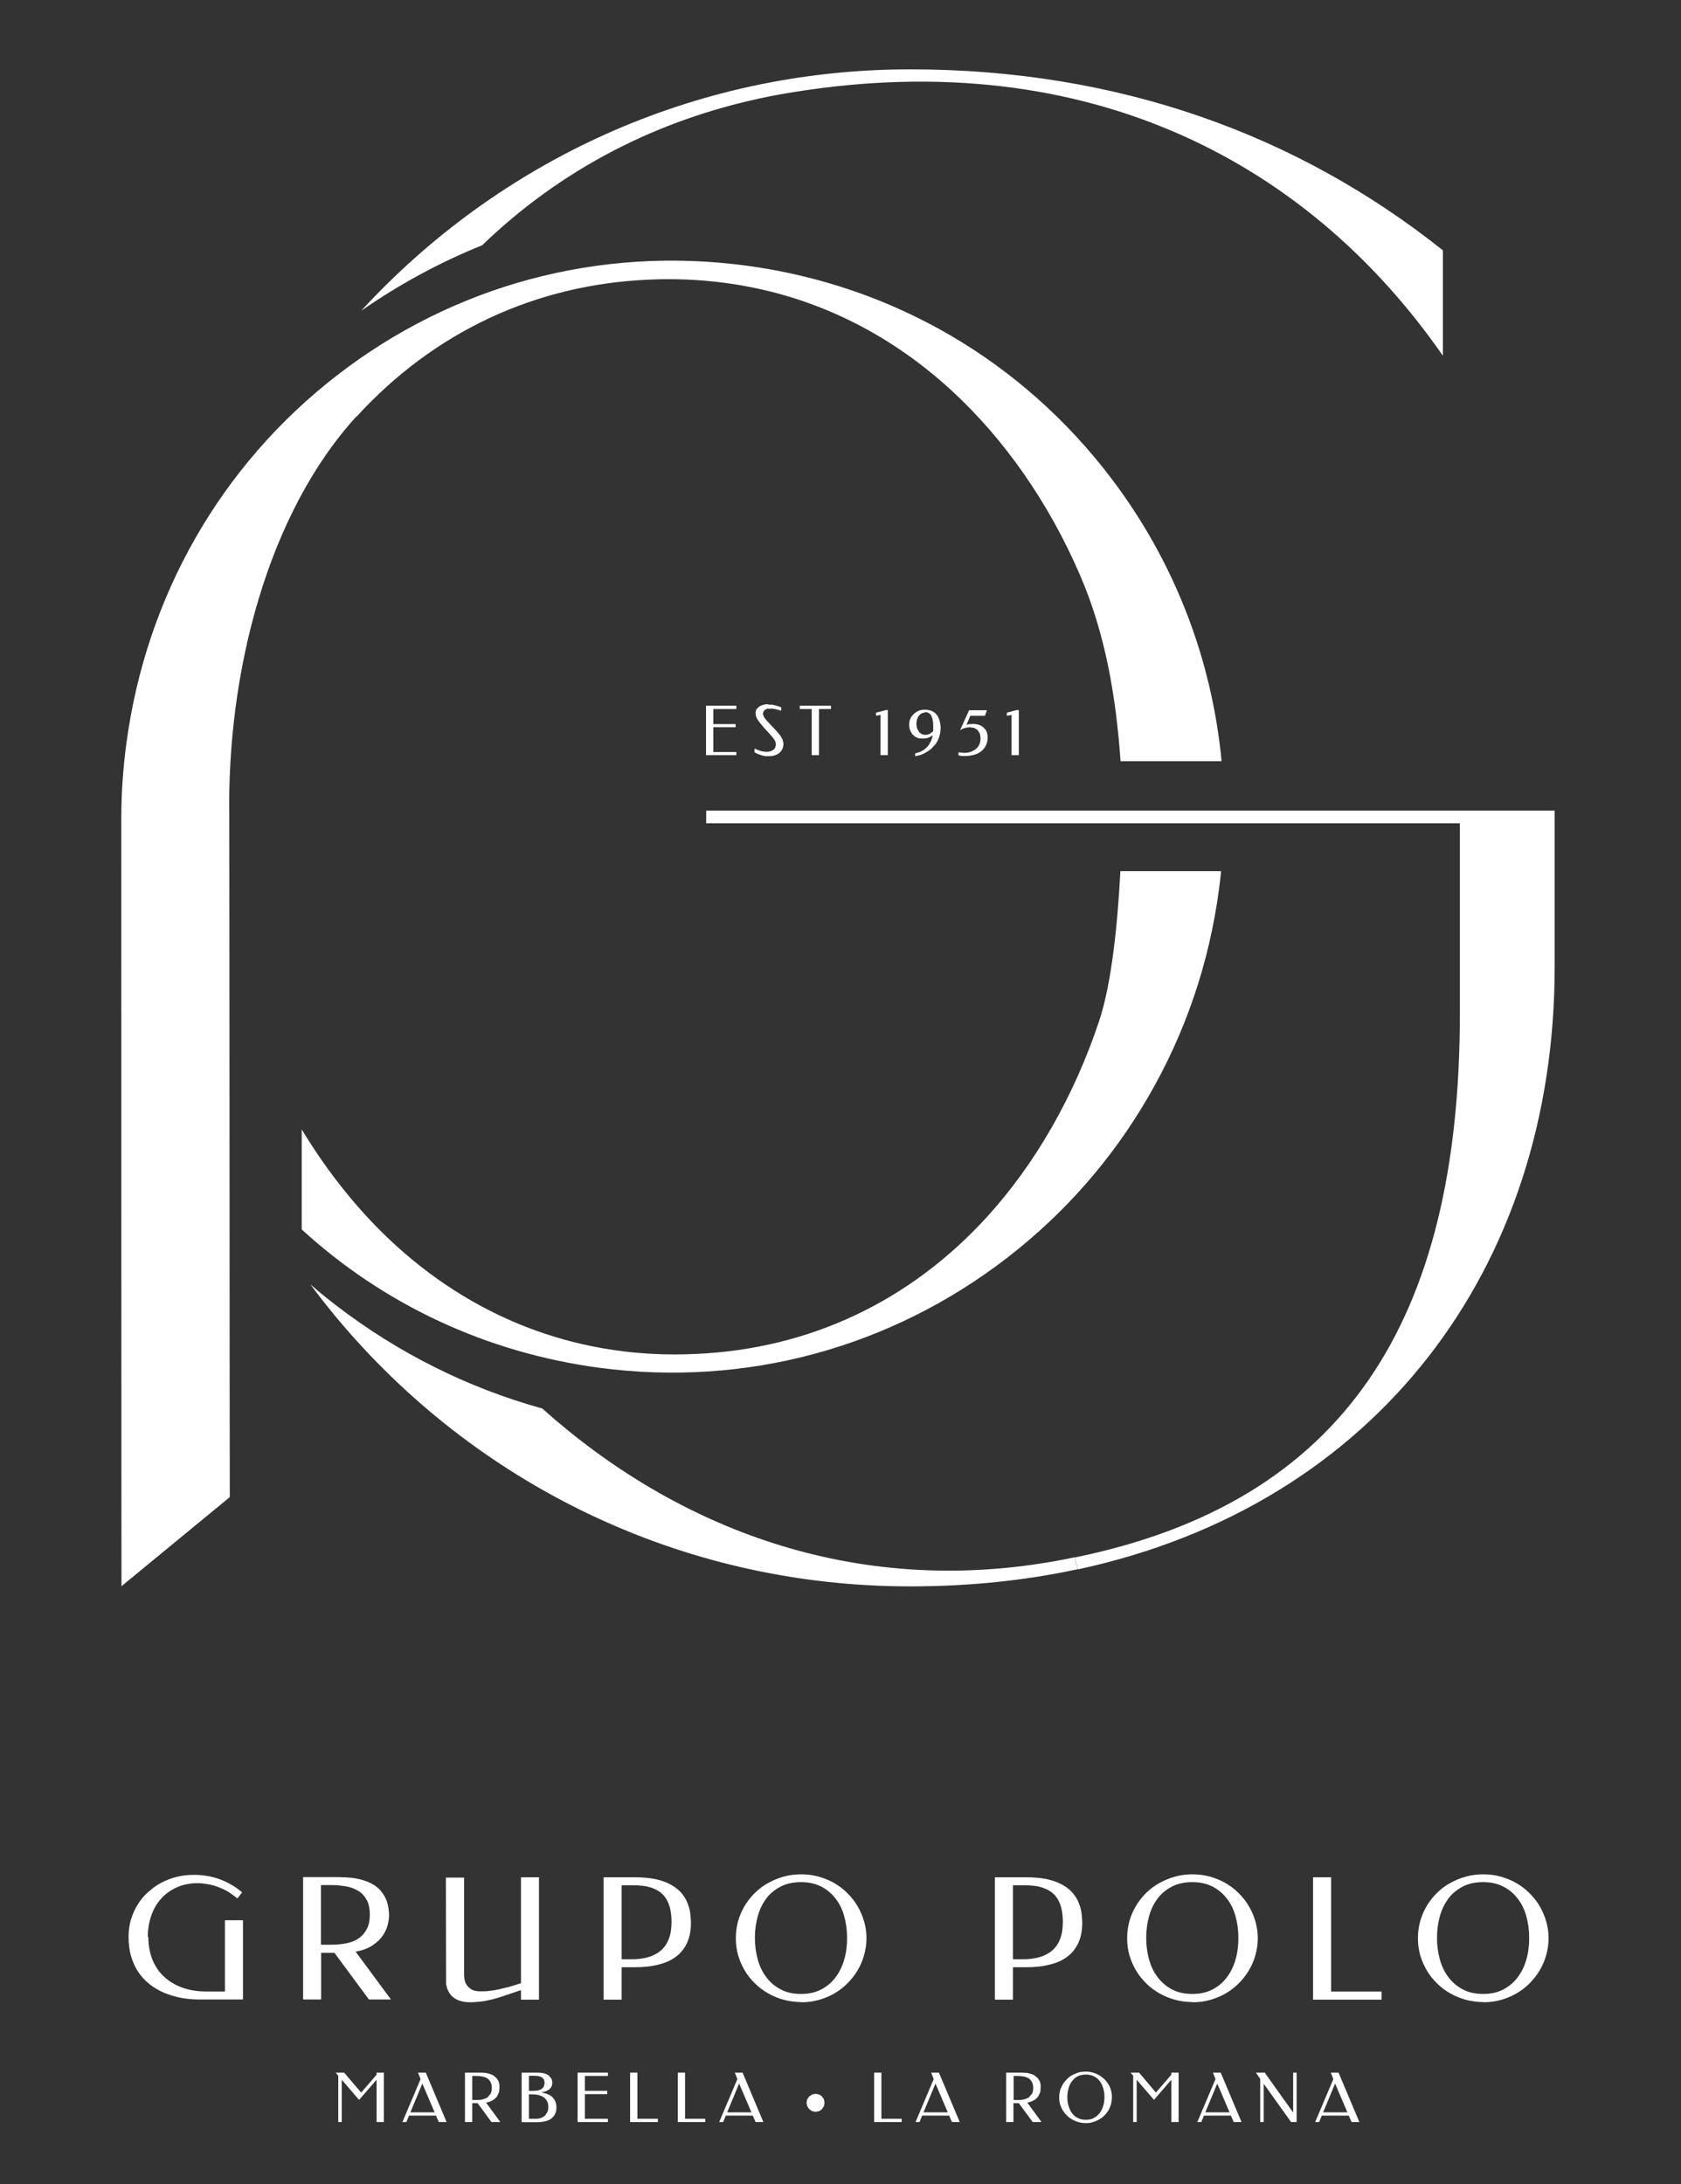 <?xml version="1.0" encoding="UTF-8"?>
<svg xmlns="http://www.w3.org/2000/svg" width="97" height="126" viewBox="0 0 97 126" fill="none">
  <rect x="0" y="0" width="97" height="126" fill="#333333" stroke="none"/>
  <g clip-path="url(#clip0_2075_984)">
    <path d="M8.56 111.73C8.56 112.21 8.64 112.64 8.79 113.03C8.95 113.42 9.17 113.75 9.46 114.02C9.75 114.29 10.11 114.51 10.53 114.66C10.95 114.81 11.42 114.88 11.94 114.88H12.98V110.77H14.02V115.34H11.51C11.13 115.34 10.77 115.31 10.42 115.24C10.07 115.17 9.75 115.07 9.44 114.94C9.14 114.81 8.86 114.64 8.61 114.44C8.36 114.24 8.15 114.01 7.97 113.74C7.79 113.47 7.66 113.17 7.56 112.83C7.46 112.49 7.42 112.12 7.42 111.72C7.42 111.38 7.46 111.06 7.55 110.75C7.64 110.44 7.77 110.15 7.93 109.89C8.09 109.62 8.29 109.38 8.52 109.17C8.75 108.96 9 108.77 9.28 108.62C9.56 108.47 9.86 108.35 10.18 108.27C10.5 108.19 10.84 108.15 11.19 108.15C11.74 108.15 12.25 108.24 12.72 108.42C13.19 108.6 13.61 108.85 13.97 109.16L13.7 109.51C13.55 109.39 13.39 109.27 13.22 109.16C13.05 109.05 12.86 108.96 12.66 108.88C12.46 108.8 12.26 108.74 12.05 108.7C11.84 108.66 11.62 108.63 11.41 108.63C10.96 108.63 10.56 108.71 10.21 108.87C9.85 109.03 9.55 109.24 9.3 109.52C9.05 109.8 8.86 110.12 8.73 110.5C8.6 110.88 8.53 111.29 8.53 111.73" fill="white"></path>
    <path d="M19.7 108.29C20.1 108.29 20.45 108.33 20.74 108.4C21.03 108.47 21.28 108.57 21.49 108.68C21.69 108.8 21.86 108.93 21.98 109.08C22.1 109.23 22.2 109.39 22.27 109.55C22.34 109.71 22.38 109.87 22.41 110.03C22.43 110.19 22.45 110.34 22.45 110.47C22.45 110.64 22.42 110.84 22.37 111.05C22.31 111.26 22.22 111.47 22.07 111.68C21.93 111.88 21.73 112.06 21.48 112.23C21.23 112.39 20.91 112.51 20.52 112.58L22.56 115.34H21.29L19.3 112.65H18.53V115.34H17.49V108.28H19.71L19.7 108.29ZM18.52 108.75V112.18H19.11C19.45 112.18 19.75 112.15 20.03 112.09C20.3 112.03 20.54 111.93 20.73 111.79C20.92 111.65 21.07 111.47 21.18 111.25C21.29 111.03 21.34 110.76 21.34 110.45C21.34 110.09 21.28 109.81 21.15 109.58C21.02 109.35 20.86 109.18 20.65 109.06C20.44 108.94 20.21 108.85 19.94 108.81C19.67 108.77 19.4 108.74 19.12 108.74H18.52V108.75Z" fill="white"></path>
    <path d="M30.061 108.29H31.101V115.35H30.061V114.8L28.901 115.19C28.741 115.24 28.581 115.29 28.421 115.33C28.261 115.37 28.101 115.4 27.951 115.43C27.8 115.46 27.651 115.47 27.52 115.48C27.381 115.49 27.261 115.5 27.16 115.5C26.93 115.5 26.741 115.48 26.581 115.43C26.421 115.38 26.291 115.32 26.191 115.24C26.09 115.16 26 115.08 25.941 114.98C25.881 114.88 25.831 114.79 25.8 114.7L25.741 114.46V114.3L25.73 108.31H26.78V113.9C26.78 113.96 26.78 114.04 26.8 114.15C26.811 114.26 26.851 114.37 26.91 114.47C26.971 114.57 27.061 114.67 27.191 114.75C27.32 114.83 27.491 114.87 27.721 114.87C27.91 114.87 28.09 114.87 28.27 114.84C28.451 114.82 28.631 114.79 28.811 114.75C28.991 114.71 29.191 114.66 29.39 114.61C29.59 114.55 29.811 114.48 30.061 114.4V108.31V108.29Z" fill="white"></path>
    <path d="M35.87 113.49V115.35H34.83V108.29H36.6C37.1 108.29 37.52 108.33 37.88 108.41C38.23 108.49 38.53 108.61 38.77 108.75C39.01 108.89 39.2 109.05 39.35 109.23C39.49 109.41 39.61 109.6 39.68 109.8C39.76 110 39.81 110.19 39.83 110.38C39.85 110.58 39.87 110.76 39.87 110.92C39.87 111.08 39.86 111.26 39.83 111.45C39.8 111.64 39.75 111.83 39.67 112.02C39.59 112.21 39.48 112.39 39.33 112.57C39.18 112.75 38.99 112.9 38.75 113.04C38.51 113.18 38.21 113.28 37.86 113.36C37.51 113.44 37.09 113.48 36.61 113.48H35.88L35.87 113.49ZM35.87 108.75V113.02H36.45C36.8 113.02 37.12 112.98 37.4 112.9C37.68 112.82 37.93 112.69 38.13 112.52C38.33 112.35 38.49 112.12 38.59 111.85C38.7 111.58 38.75 111.25 38.75 110.87C38.75 110.57 38.72 110.32 38.67 110.1C38.62 109.88 38.54 109.69 38.44 109.53C38.34 109.37 38.22 109.24 38.08 109.14C37.94 109.04 37.78 108.96 37.61 108.9C37.44 108.84 37.26 108.8 37.07 108.78C36.88 108.76 36.68 108.75 36.47 108.75H35.87Z" fill="white"></path>
    <path d="M46.23 115.49C45.88 115.49 45.55 115.44 45.23 115.36C44.91 115.27 44.61 115.15 44.33 114.99C44.05 114.83 43.79 114.64 43.56 114.41C43.33 114.18 43.13 113.94 42.97 113.66C42.81 113.39 42.68 113.09 42.59 112.78C42.5 112.46 42.46 112.14 42.46 111.79C42.46 111.44 42.51 111.13 42.59 110.82C42.68 110.51 42.81 110.21 42.97 109.94C43.13 109.67 43.33 109.42 43.56 109.19C43.79 108.97 44.04 108.77 44.33 108.62C44.61 108.46 44.91 108.34 45.23 108.25C45.55 108.16 45.89 108.12 46.23 108.12C46.57 108.12 46.91 108.16 47.23 108.25C47.55 108.34 47.85 108.46 48.13 108.62C48.41 108.78 48.66 108.97 48.89 109.2C49.12 109.43 49.32 109.67 49.48 109.95C49.64 110.22 49.77 110.52 49.86 110.83C49.95 111.14 50 111.47 50 111.8C50 112.13 49.95 112.47 49.86 112.79C49.77 113.11 49.64 113.4 49.48 113.67C49.32 113.94 49.12 114.19 48.89 114.42C48.66 114.65 48.41 114.84 48.13 115C47.85 115.16 47.55 115.28 47.23 115.37C46.91 115.46 46.58 115.5 46.23 115.5M46.23 115.02C46.66 115.02 47.04 114.94 47.37 114.77C47.7 114.6 47.98 114.37 48.2 114.08C48.42 113.79 48.6 113.45 48.71 113.05C48.83 112.66 48.88 112.23 48.88 111.78C48.88 111.33 48.82 110.91 48.71 110.52C48.6 110.13 48.43 109.79 48.2 109.5C47.97 109.21 47.7 108.98 47.37 108.82C47.04 108.65 46.65 108.57 46.22 108.57C45.79 108.57 45.39 108.65 45.06 108.82C44.73 108.99 44.45 109.21 44.23 109.5C44.01 109.79 43.84 110.13 43.73 110.52C43.62 110.91 43.56 111.33 43.56 111.78C43.56 112.23 43.62 112.66 43.73 113.05C43.84 113.44 44.01 113.79 44.24 114.08C44.46 114.37 44.74 114.6 45.07 114.77C45.4 114.94 45.78 115.02 46.22 115.02" fill="white"></path>
    <path d="M58.45 113.49V115.35H57.41V108.29H59.18C59.68 108.29 60.1 108.33 60.46 108.41C60.81 108.49 61.11 108.61 61.35 108.75C61.59 108.89 61.78 109.05 61.93 109.23C62.07 109.41 62.19 109.6 62.26 109.8C62.34 110 62.39 110.19 62.41 110.38C62.43 110.58 62.45 110.76 62.45 110.92C62.45 111.08 62.44 111.26 62.41 111.45C62.38 111.64 62.33 111.83 62.25 112.02C62.17 112.21 62.06 112.39 61.91 112.57C61.76 112.75 61.57 112.9 61.33 113.04C61.09 113.18 60.79 113.28 60.44 113.36C60.09 113.44 59.67 113.48 59.19 113.48H58.46L58.45 113.49ZM58.45 108.75V113.02H59.03C59.38 113.02 59.7 112.98 59.98 112.9C60.26 112.82 60.51 112.69 60.71 112.52C60.91 112.35 61.07 112.12 61.17 111.85C61.28 111.58 61.33 111.25 61.33 110.87C61.33 110.57 61.3 110.32 61.25 110.1C61.2 109.88 61.12 109.69 61.02 109.53C60.92 109.37 60.8 109.24 60.66 109.14C60.52 109.04 60.36 108.96 60.19 108.9C60.02 108.84 59.84 108.8 59.65 108.78C59.46 108.76 59.26 108.75 59.05 108.75H58.45Z" fill="white"></path>
    <path d="M68.81 115.49C68.46 115.49 68.13 115.44 67.81 115.36C67.49 115.27 67.19 115.15 66.91 114.99C66.63 114.83 66.37 114.64 66.14 114.41C65.91 114.18 65.71 113.94 65.55 113.66C65.39 113.39 65.26 113.09 65.17 112.78C65.08 112.46 65.04 112.14 65.04 111.79C65.04 111.44 65.09 111.13 65.17 110.82C65.26 110.51 65.39 110.21 65.55 109.94C65.71 109.67 65.91 109.42 66.14 109.19C66.37 108.97 66.62 108.77 66.91 108.62C67.19 108.46 67.49 108.34 67.81 108.25C68.13 108.16 68.47 108.12 68.81 108.12C69.15 108.12 69.49 108.16 69.81 108.25C70.13 108.34 70.43 108.46 70.71 108.62C70.99 108.78 71.24 108.97 71.47 109.2C71.7 109.43 71.9 109.67 72.06 109.95C72.22 110.22 72.35 110.52 72.44 110.83C72.53 111.14 72.58 111.47 72.58 111.8C72.58 112.13 72.53 112.47 72.44 112.79C72.35 113.11 72.22 113.4 72.06 113.67C71.9 113.94 71.7 114.19 71.47 114.42C71.24 114.65 70.99 114.84 70.71 115C70.43 115.16 70.13 115.28 69.81 115.37C69.49 115.46 69.16 115.5 68.81 115.5M68.81 115.02C69.24 115.02 69.62 114.94 69.95 114.77C70.28 114.6 70.56 114.37 70.78 114.08C71 113.79 71.18 113.45 71.29 113.05C71.41 112.66 71.46 112.23 71.46 111.78C71.46 111.33 71.4 110.91 71.29 110.52C71.18 110.13 71.01 109.79 70.78 109.5C70.55 109.21 70.28 108.98 69.95 108.82C69.62 108.65 69.23 108.57 68.8 108.57C68.37 108.57 67.97 108.65 67.64 108.82C67.31 108.99 67.03 109.21 66.81 109.5C66.59 109.79 66.42 110.13 66.31 110.52C66.2 110.91 66.14 111.33 66.14 111.78C66.14 112.23 66.2 112.66 66.31 113.05C66.42 113.44 66.59 113.79 66.82 114.08C67.04 114.37 67.32 114.6 67.65 114.77C67.98 114.94 68.36 115.02 68.8 115.02" fill="white"></path>
    <path d="M76.809 114.88H79.719V115.35H75.769V108.29H76.809V114.88Z" fill="white"></path>
    <path d="M85.59 115.49C85.24 115.49 84.91 115.44 84.59 115.36C84.27 115.27 83.97 115.15 83.69 114.99C83.41 114.83 83.15 114.64 82.92 114.41C82.69 114.18 82.49 113.94 82.33 113.66C82.17 113.39 82.04 113.09 81.95 112.78C81.86 112.46 81.82 112.14 81.82 111.79C81.82 111.44 81.87 111.13 81.95 110.82C82.04 110.51 82.17 110.21 82.33 109.94C82.49 109.67 82.69 109.42 82.92 109.19C83.15 108.97 83.4 108.77 83.69 108.62C83.97 108.46 84.27 108.34 84.59 108.25C84.91 108.16 85.25 108.12 85.59 108.12C85.93 108.12 86.27 108.16 86.59 108.25C86.91 108.34 87.21 108.46 87.49 108.62C87.77 108.78 88.02 108.97 88.25 109.2C88.48 109.43 88.68 109.67 88.84 109.95C89 110.22 89.13 110.52 89.22 110.83C89.31 111.14 89.36 111.47 89.36 111.8C89.36 112.13 89.31 112.47 89.22 112.79C89.13 113.11 89 113.4 88.84 113.67C88.68 113.94 88.48 114.19 88.25 114.42C88.02 114.65 87.77 114.84 87.49 115C87.21 115.16 86.91 115.28 86.59 115.37C86.27 115.46 85.94 115.5 85.59 115.5M85.59 115.02C86.02 115.02 86.4 114.94 86.73 114.77C87.06 114.6 87.34 114.37 87.56 114.08C87.78 113.79 87.96 113.45 88.07 113.05C88.19 112.66 88.24 112.23 88.24 111.78C88.24 111.33 88.18 110.91 88.07 110.52C87.96 110.13 87.79 109.79 87.56 109.5C87.33 109.21 87.06 108.98 86.73 108.82C86.4 108.65 86.01 108.57 85.58 108.57C85.15 108.57 84.75 108.65 84.42 108.82C84.09 108.99 83.81 109.21 83.59 109.5C83.37 109.79 83.2 110.13 83.09 110.52C82.98 110.91 82.92 111.33 82.92 111.78C82.92 112.23 82.98 112.66 83.09 113.05C83.2 113.44 83.37 113.79 83.6 114.08C83.82 114.37 84.1 114.6 84.43 114.77C84.76 114.94 85.14 115.02 85.58 115.02" fill="white"></path>
    <path d="M20.84 120.71L21.73 119.68V119.56H22.15V122.41H21.73V119.97L20.72 121.13L19.72 119.97V122.41H19.52V119.74L19.37 119.56H19.86L20.84 120.71Z" fill="white"></path>
    <path d="M25.76 122.41H25.32L25.16 122.04H23.6L23.45 122.41H23.22L24.27 119.93L24.12 119.56H24.57L25.77 122.41H25.76ZM23.68 121.85H25.08L24.37 120.19L23.68 121.85Z" fill="white"></path>
    <path d="M27.73 119.56C27.89 119.56 28.03 119.57 28.15 119.6C28.27 119.63 28.37 119.67 28.45 119.71L28.65 119.87L28.77 120.06L28.82 120.26V120.44L28.8 120.68L28.68 120.93C28.62 121.01 28.54 121.09 28.44 121.15C28.34 121.21 28.21 121.26 28.05 121.29L28.87 122.41H28.36L27.56 121.32H27.25V122.41H26.83V119.56H27.73ZM27.25 119.75V121.14H27.49C27.63 121.14 27.75 121.13 27.86 121.1C27.97 121.07 28.07 121.03 28.14 120.98L28.32 120.76C28.36 120.67 28.38 120.56 28.38 120.44C28.38 120.3 28.35 120.18 28.3 120.09C28.25 120 28.18 119.93 28.1 119.88C28.02 119.83 27.92 119.8 27.81 119.78C27.7 119.76 27.59 119.75 27.48 119.75H27.24H27.25Z" fill="white"></path>
    <path d="M30.1 122.41V119.56H30.99C31.14 119.56 31.28 119.57 31.39 119.6C31.5 119.63 31.59 119.67 31.66 119.72L31.82 119.91C31.85 119.98 31.87 120.07 31.87 120.16L31.84 120.34L31.73 120.5L31.53 120.62C31.45 120.66 31.34 120.68 31.22 120.7C31.52 120.75 31.75 120.84 31.89 120.99C32.03 121.14 32.11 121.33 32.11 121.57C32.11 121.69 32.09 121.8 32.05 121.9C32.01 122 31.95 122.09 31.86 122.17C31.77 122.25 31.66 122.31 31.52 122.35C31.38 122.39 31.21 122.42 31.01 122.42H30.1V122.41ZM30.52 119.75V120.61H30.81L31.05 120.59L31.25 120.51L31.38 120.37L31.43 120.16L31.39 119.96L31.27 119.83L31.08 119.76C31 119.75 30.92 119.74 30.82 119.74H30.53L30.52 119.75ZM30.52 120.8V122.22H30.9C31.02 122.22 31.12 122.21 31.22 122.17C31.31 122.14 31.39 122.09 31.45 122.04L31.59 121.83C31.62 121.75 31.64 121.65 31.64 121.54C31.64 121.41 31.62 121.3 31.57 121.21C31.52 121.12 31.46 121.04 31.37 120.98C31.28 120.92 31.18 120.88 31.06 120.85C30.94 120.82 30.8 120.81 30.65 120.81H30.53L30.52 120.8Z" fill="white"></path>
    <path d="M35.08 119.56V119.75H33.75V120.61H35.04V120.8H33.75V122.22H35.08V122.41H33.33V119.56H35.08Z" fill="white"></path>
    <path d="M36.78 122.22H37.96V122.41H36.36V119.56H36.78V122.22Z" fill="white"></path>
    <path d="M39.53 122.22H40.7V122.41H39.11V119.56H39.53V122.22Z" fill="white"></path>
    <path d="M44.04 122.41H43.6L43.44 122.04H41.88L41.73 122.41H41.5L42.55 119.93L42.4 119.56H42.85L44.05 122.41H44.04ZM41.96 121.85H43.36L42.65 120.19L41.96 121.85Z" fill="white"></path>
    <path d="M47.06 120.78L47.27 120.82L47.43 120.93L47.54 121.09L47.58 121.3L47.54 121.5L47.43 121.67L47.27 121.78L47.06 121.82L46.86 121.78L46.7 121.67L46.58 121.5L46.54 121.3L46.58 121.09L46.7 120.93L46.86 120.82L47.06 120.78Z" fill="white"></path>
    <path d="M50.86 122.22H52.03V122.41H50.44V119.56H50.86V122.22Z" fill="white"></path>
    <path d="M55.37 122.41H54.93L54.77 122.04H53.21L53.06 122.41H52.83L53.88 119.93L53.73 119.56H54.18L55.38 122.41H55.37ZM53.29 121.85H54.69L53.98 120.19L53.29 121.85Z" fill="white"></path>
    <path d="M58.96 119.56C59.12 119.56 59.26 119.57 59.38 119.6C59.5 119.63 59.6 119.67 59.68 119.71L59.88 119.87L60 120.06L60.05 120.26V120.44L60.03 120.68L59.91 120.93C59.85 121.01 59.77 121.09 59.67 121.15C59.57 121.21 59.44 121.26 59.28 121.29L60.1 122.41H59.59L58.79 121.32H58.48V122.41H58.06V119.56H58.96ZM58.49 119.75V121.14H58.73C58.87 121.14 58.99 121.13 59.1 121.1C59.21 121.07 59.31 121.03 59.38 120.98L59.56 120.76C59.6 120.67 59.62 120.56 59.62 120.44C59.62 120.3 59.59 120.18 59.54 120.09C59.49 120 59.42 119.93 59.34 119.88C59.26 119.83 59.16 119.8 59.05 119.78C58.94 119.76 58.83 119.75 58.72 119.75H58.48H58.49Z" fill="white"></path>
    <path d="M62.65 122.47C62.51 122.47 62.37 122.45 62.24 122.42C62.11 122.38 61.99 122.33 61.88 122.27C61.77 122.2 61.66 122.13 61.57 122.04C61.48 121.95 61.4 121.85 61.33 121.74C61.26 121.63 61.21 121.51 61.17 121.38C61.13 121.25 61.12 121.12 61.12 120.98C61.12 120.84 61.14 120.71 61.17 120.59C61.21 120.46 61.26 120.35 61.33 120.23C61.4 120.12 61.48 120.02 61.57 119.93C61.66 119.84 61.76 119.76 61.88 119.7C61.99 119.64 62.11 119.59 62.24 119.55C62.37 119.51 62.5 119.5 62.65 119.5C62.8 119.5 62.92 119.52 63.05 119.55C63.18 119.59 63.3 119.64 63.41 119.7C63.52 119.77 63.62 119.84 63.72 119.93C63.81 120.02 63.89 120.12 63.96 120.23C64.03 120.34 64.08 120.46 64.11 120.59C64.15 120.72 64.16 120.85 64.16 120.98C64.16 121.11 64.14 121.25 64.11 121.38C64.07 121.51 64.02 121.63 63.96 121.74C63.89 121.85 63.81 121.95 63.72 122.04C63.63 122.13 63.52 122.21 63.41 122.27C63.3 122.33 63.18 122.38 63.05 122.42C62.92 122.46 62.79 122.47 62.65 122.47ZM62.65 122.28C62.82 122.28 62.98 122.25 63.11 122.18C63.24 122.11 63.35 122.02 63.45 121.9C63.54 121.78 63.61 121.64 63.66 121.48C63.71 121.32 63.73 121.15 63.73 120.97C63.73 120.79 63.71 120.62 63.66 120.46C63.61 120.3 63.55 120.16 63.46 120.05C63.37 119.93 63.26 119.84 63.12 119.77C62.98 119.7 62.83 119.67 62.66 119.67C62.49 119.67 62.33 119.7 62.19 119.77C62.06 119.84 61.95 119.93 61.86 120.05C61.77 120.17 61.7 120.3 61.66 120.46C61.62 120.62 61.59 120.79 61.59 120.97C61.59 121.15 61.61 121.32 61.66 121.48C61.71 121.64 61.77 121.78 61.86 121.9C61.95 122.02 62.06 122.11 62.2 122.18C62.34 122.25 62.49 122.28 62.66 122.28" fill="white"></path>
    <path d="M66.7 120.71L67.59 119.68V119.56H68.01V122.41H67.59V119.97L66.59 121.13L65.59 119.97V122.41H65.39V119.74L65.24 119.56H65.73L66.7 120.71Z" fill="white"></path>
    <path d="M71.63 122.41H71.19L71.03 122.04H69.47L69.32 122.41H69.09L70.14 119.93L69.99 119.56H70.44L71.64 122.41H71.63ZM69.55 121.85H70.95L70.24 120.19L69.55 121.85Z" fill="white"></path>
    <path d="M74.82 122.41H74.5L72.92 120.2V122.41H72.72V119.92L72.47 119.56H72.98L74.62 121.86V119.56H74.82V122.41Z" fill="white"></path>
    <path d="M78.43 122.41H77.99L77.83 122.04H76.27L76.12 122.41H75.89L76.94 119.93L76.79 119.56H77.24L78.44 122.41H78.43ZM76.35 121.85H77.75L77.04 120.19L76.35 121.85Z" fill="white"></path>
    <path d="M42.49 40.71V40.9H41.16V41.77H42.45V41.95H41.16V43.38H42.49V43.56H40.74V40.71H42.49Z" fill="white"></path>
    <path d="M44.33 40.65H44.55L44.73 40.69L44.9 40.74L45.08 40.8V41L44.92 40.95L44.76 40.91L44.59 40.88H44.39H44.28L44.16 40.93L44.06 41.03L44.02 41.18L44.09 41.37C44.13 41.44 44.21 41.53 44.31 41.64L44.65 42L44.86 42.23L45.04 42.45L45.16 42.67L45.21 42.88C45.21 43.01 45.18 43.13 45.14 43.22C45.09 43.31 45.03 43.39 44.95 43.45C44.87 43.51 44.78 43.55 44.68 43.58C44.58 43.61 44.48 43.62 44.38 43.62H44.14L43.92 43.56L43.72 43.49L43.53 43.39L43.55 43.18L43.7 43.25L43.86 43.31L44.03 43.35L44.2 43.37C44.39 43.37 44.53 43.33 44.63 43.25C44.73 43.17 44.77 43.06 44.77 42.91L44.74 42.77L44.66 42.63L44.54 42.48L44.39 42.31L44.05 41.94C43.96 41.83 43.89 41.74 43.83 41.67L43.69 41.47L43.62 41.31L43.6 41.16C43.6 41.06 43.62 40.97 43.66 40.9L43.83 40.74L44.06 40.65C44.15 40.63 44.24 40.62 44.33 40.62" fill="white"></path>
    <path d="M47.95 40.71V40.9H47.26V43.56H46.84V40.9H46.15V40.71H47.95Z" fill="white"></path>
    <path d="M51.23 43.56H50.81V41.24L50.55 41.29V41.11L51.11 40.96H51.23V43.56Z" fill="white"></path>
    <path d="M53.96 42.95L53.76 43.17C53.68 43.24 53.59 43.31 53.49 43.37C53.39 43.43 53.28 43.49 53.17 43.53C53.06 43.57 52.93 43.6 52.81 43.62V43.46C52.92 43.43 53.02 43.4 53.1 43.37L53.32 43.25L53.49 43.1L53.62 42.94L53.74 42.71C53.77 42.63 53.8 42.52 53.82 42.41L53.67 42.51L53.52 42.57L53.38 42.6H53.25C53.15 42.6 53.07 42.6 52.99 42.58L52.79 42.49L52.64 42.35L52.54 42.18L52.48 42L52.46 41.81L52.48 41.6L52.54 41.43L52.63 41.29L52.73 41.19C52.8 41.12 52.88 41.06 52.99 41.01C53.09 40.96 53.22 40.94 53.36 40.94C53.53 40.94 53.67 40.97 53.78 41.02C53.89 41.07 53.99 41.15 54.06 41.24C54.13 41.34 54.18 41.45 54.22 41.57C54.25 41.7 54.27 41.83 54.28 41.98L54.26 42.24L54.2 42.5L54.1 42.74L53.97 42.96L53.96 42.95ZM53.36 41.1L53.15 41.16L53 41.31L52.91 41.51L52.88 41.71C52.88 41.85 52.9 41.95 52.93 42.04L53.05 42.25L53.21 42.36L53.37 42.39C53.47 42.39 53.57 42.37 53.65 42.33L53.85 42.18V41.89C53.85 41.62 53.81 41.42 53.74 41.28C53.67 41.15 53.54 41.08 53.37 41.08" fill="white"></path>
    <path d="M56.84 41.29H55.99L55.77 41.81L55.84 41.79L55.94 41.77H56.04L56.12 41.76C56.27 41.76 56.4 41.78 56.51 41.82C56.62 41.86 56.71 41.92 56.78 41.99C56.85 42.06 56.91 42.14 56.94 42.23C56.97 42.32 56.99 42.42 56.99 42.52C56.99 42.71 56.96 42.88 56.88 43.02C56.81 43.16 56.71 43.27 56.59 43.36C56.47 43.45 56.33 43.51 56.17 43.55C56.01 43.59 55.84 43.61 55.67 43.61H55.49L55.31 43.57V43.39L55.39 43.41H55.48L55.57 43.43H55.63C55.78 43.43 55.92 43.41 56.04 43.36C56.16 43.31 56.26 43.25 56.34 43.18C56.42 43.1 56.48 43.02 56.52 42.92C56.56 42.82 56.58 42.72 56.58 42.61C56.58 42.5 56.56 42.4 56.54 42.32L56.41 42.11L56.22 41.99L55.97 41.95L55.78 41.97L55.63 42.01L55.51 42.06L55.4 42.12L55.92 40.97H56.95L56.83 41.3L56.84 41.29Z" fill="white"></path>
    <path d="M58.79 43.56H58.37V41.24L58.1 41.29V41.11L58.66 40.96H58.79V43.56Z" fill="white"></path>
    <path d="M89.71 46.75V55.78C89.71 73.16 79.41 86.83 62.19 90.53C62.14 90.3 62.08 90.07 62.03 89.84C77.63 86.64 84.24 76.15 84.24 58.46V47.49H40.75V46.76H89.71V46.75Z" fill="white"></path>
    <path d="M20.57 24.04C25.04 19.15 30.88 16.41 37.46 16.13C38.95 16.06 40.41 16.13 41.84 16.32C46.68 16.96 51.13 19.06 54.89 22.51C57.94 25.31 60.51 28.98 62.31 33.15C63.8 36.58 64.4 40.24 64.66 43.91H70.49C69.93 38.02 67.77 32.4 64.13 27.6C58.98 20.81 51.5 16.45 43.04 15.32C34.56 14.19 26.18 16.44 19.45 21.65C12.74 26.84 8.42 34.4 7.29 42.91C7.1 44.33 7 45.75 7 47.15C7 47.47 7 91.18 7.01 91.5L13.26 86.36C13.25 86.04 13.24 47.47 13.23 47.15C13.09 38.72 15.47 29.61 20.56 24.03" fill="white"></path>
    <path d="M64.65 50.26C64.5 53.11 64.17 56.66 63.43 58.88C61.99 63.21 59.75 67.13 56.95 70.2C52.5 75.08 46.7 77.81 40.18 78.1C33.7 78.42 27.71 76.26 22.86 71.86C20.8 69.99 18.96 67.71 17.41 65.15V70.92C22.14 75.25 28.07 78.03 34.58 78.9C43.02 80.02 51.39 77.76 58.15 72.53C61.43 69.99 64.15 66.89 66.23 63.32C68.39 59.62 69.77 55.58 70.34 51.3C70.39 50.95 70.43 50.6 70.46 50.25H64.64L64.65 50.26Z" fill="white"></path>
    <path d="M62.19 90.52C59.17 91.17 55.94 91.51 52.52 91.51C39.18 91.51 27.33 85.49 19.42 76.01C18.9 75.38 18.39 74.74 17.91 74.09C18.4 74.52 18.91 74.93 19.42 75.32C22.95 78.03 26.96 80.05 31.29 81.25C39.07 88.2 49.3 92.12 60.9 90.05C61.28 89.98 61.65 89.91 62.02 89.83C62.07 90.06 62.13 90.29 62.18 90.52" fill="white"></path>
    <path d="M52.52 4C39.95 4 28.71 9.37 20.84 17.93C23.04 16.4 25.38 15.13 27.82 14.15C32.28 9.85 37.99 6.73 44.98 5.45C62.12 2.41 75.24 8.98 83.26 20.52V14.44C74.88 7.77 64.55 4 52.52 4Z" fill="white"></path>
  </g>
  <defs>
    <clipPath id="clip0_2075_984">
      <rect width="82.71" height="118.47" fill="white" transform="translate(7 4)"></rect>
    </clipPath>
  </defs>
</svg>
